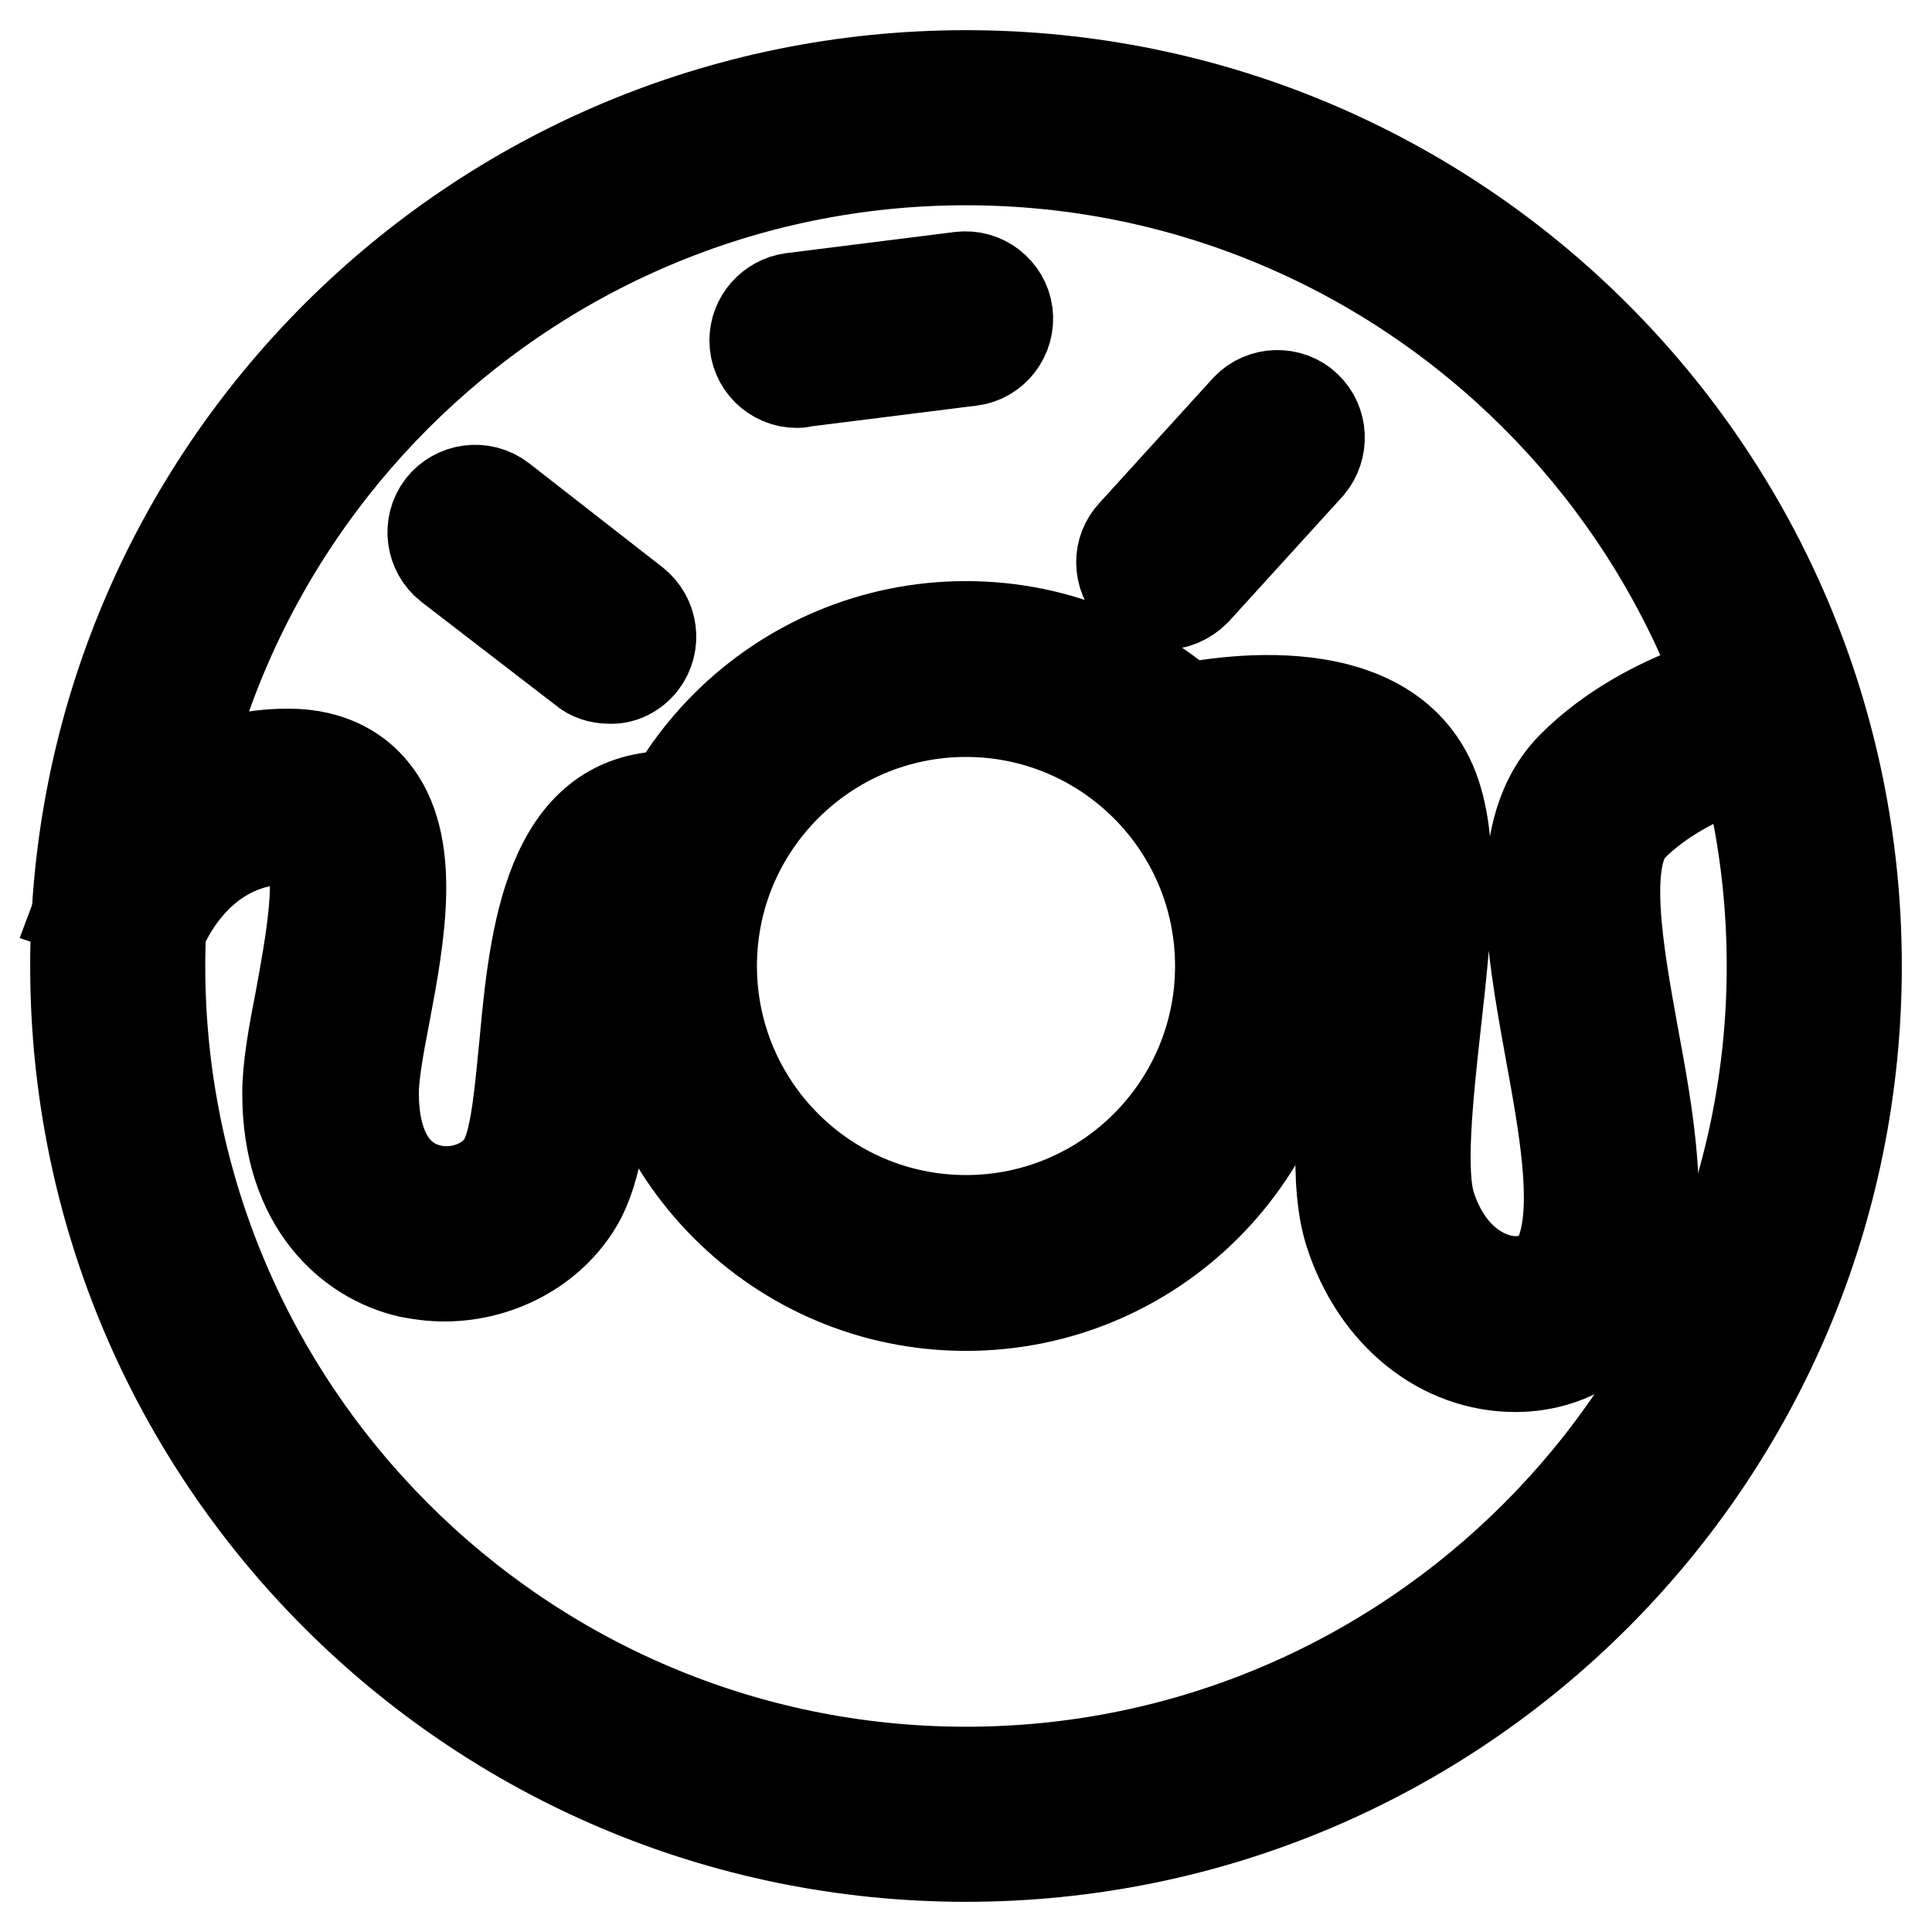 <?xml version="1.0" encoding="utf-8"?>
<!-- Svg Vector Icons : http://www.onlinewebfonts.com/icon -->
<!DOCTYPE svg PUBLIC "-//W3C//DTD SVG 1.1//EN" "http://www.w3.org/Graphics/SVG/1.1/DTD/svg11.dtd">
<svg version="1.1" xmlns="http://www.w3.org/2000/svg" xmlns:xlink="http://www.w3.org/1999/xlink" x="0px" y="0px" viewBox="0 0 256 256" enable-background="new 0 0 256 256" xml:space="preserve">
<g> <path stroke-width="12" fill-opacity="0" stroke="#000000"  d="M128,21.2c58.9,0,106.8,47.9,106.8,106.8S186.9,234.8,128,234.8S21.2,186.9,21.2,128S69.1,21.2,128,21.2  M128,10C62.8,10,10,62.8,10,128c0,65.2,52.8,118,118,118c65.2,0,118-52.8,118-118C246,62.8,193.2,10,128,10z"/> <path stroke-width="12" fill-opacity="0" stroke="#000000"  d="M128,94.3c18.6,0,33.7,15.1,33.7,33.7c0,18.6-15.1,33.7-33.7,33.7c-18.6,0-33.7-15.1-33.7-33.7l0,0 C94.3,109.4,109.4,94.3,128,94.3 M128,83c-24.8,0-45,20.1-45,45c0,24.8,20.1,45,45,45c24.8,0,45-20.1,45-45l0,0 C173,103.2,152.8,83,128,83z"/> <path stroke-width="12" fill-opacity="0" stroke="#000000"  d="M58.9,169.1c-1.6,0-3.2-0.2-4.7-0.5c-7.8-1.8-16.1-9-16.1-23.7c0-3.5,0.8-7.9,1.7-12.5 c1.2-6.6,3.3-17.5,0.8-20.5c-0.2-0.2-0.6-0.7-2.5-0.7c-12.5,0-17,12.5-17.1,13l-10.6-3.6c0.3-0.8,7.1-20.7,27.8-20.7 c6,0,9.4,2.6,11.2,4.8c5.8,7,3.6,19.1,1.6,29.7c-0.8,4.1-1.5,8-1.5,10.4c0,7.1,2.6,11.6,7.4,12.8c4,1,8.4-0.8,10-4 c1.5-2.9,2-9.2,2.6-15.2c1.3-13.9,3.1-32.9,19.3-32.9v11.2c-5.5,0-6.9,9.8-8.1,22.7c-0.7,7.4-1.3,14.4-3.7,19.2 C73.6,165.1,66.4,169.1,58.9,169.1z M200.8,181.1c-9.8,0-18.4-6.9-21.9-17.6c-2.2-6.7-1.1-17.3,0.1-28.6c1.1-10,2.4-22.4,0.2-26.9 c-2.7-5.4-16-4.1-21.7-2.7l-2.7-10.9c2.7-0.7,27.1-6.3,34.5,8.6c3.7,7.5,2.4,19.9,0.9,33.1c-1,9.1-2.1,19.4-0.6,23.8 c2.4,7.3,7.6,9.9,11.2,9.9c1.4,0,4.9-0.4,6.2-4.3c2.1-6.2,0.2-16.5-1.6-26.4c-2.6-14.4-5.3-29.3,3-37.6c10-10,24.9-12.7,25.5-12.8 l1.9,11.1c-0.1,0-12,2.2-19.5,9.7c-4.1,4.1-1.9,16.6,0.1,27.6c2.1,11.3,4.2,23.1,1.2,32C215.2,176.4,208.6,181.1,200.8,181.1 L200.8,181.1z M80.7,89.9c-1.2,0-2.5-0.4-3.4-1.2L59.5,75c-2.4-1.9-2.9-5.4-1-7.9c1.9-2.4,5.4-2.9,7.9-1l17.7,13.8 c2.4,1.9,2.9,5.4,1,7.9C84,89.2,82.4,90,80.7,89.9L80.7,89.9z M105.6,50.7c-3.1,0-5.6-2.5-5.6-5.6c0-2.8,2.1-5.2,4.9-5.6l22.3-2.8 c3.1-0.4,5.9,1.8,6.3,4.8c0.4,3.1-1.8,5.9-4.8,6.3c0,0-0.1,0-0.1,0l-22.3,2.8C106.1,50.7,105.8,50.7,105.6,50.7z M154.2,80.1 c-3.1,0-5.6-2.5-5.6-5.6c0-1.4,0.5-2.7,1.5-3.8l15.1-16.6c2.1-2.2,5.7-2.3,7.9-0.2c2.2,2.1,2.3,5.5,0.4,7.8l-15.1,16.6 C157.2,79.5,155.7,80.1,154.2,80.1z"/></g>
</svg>